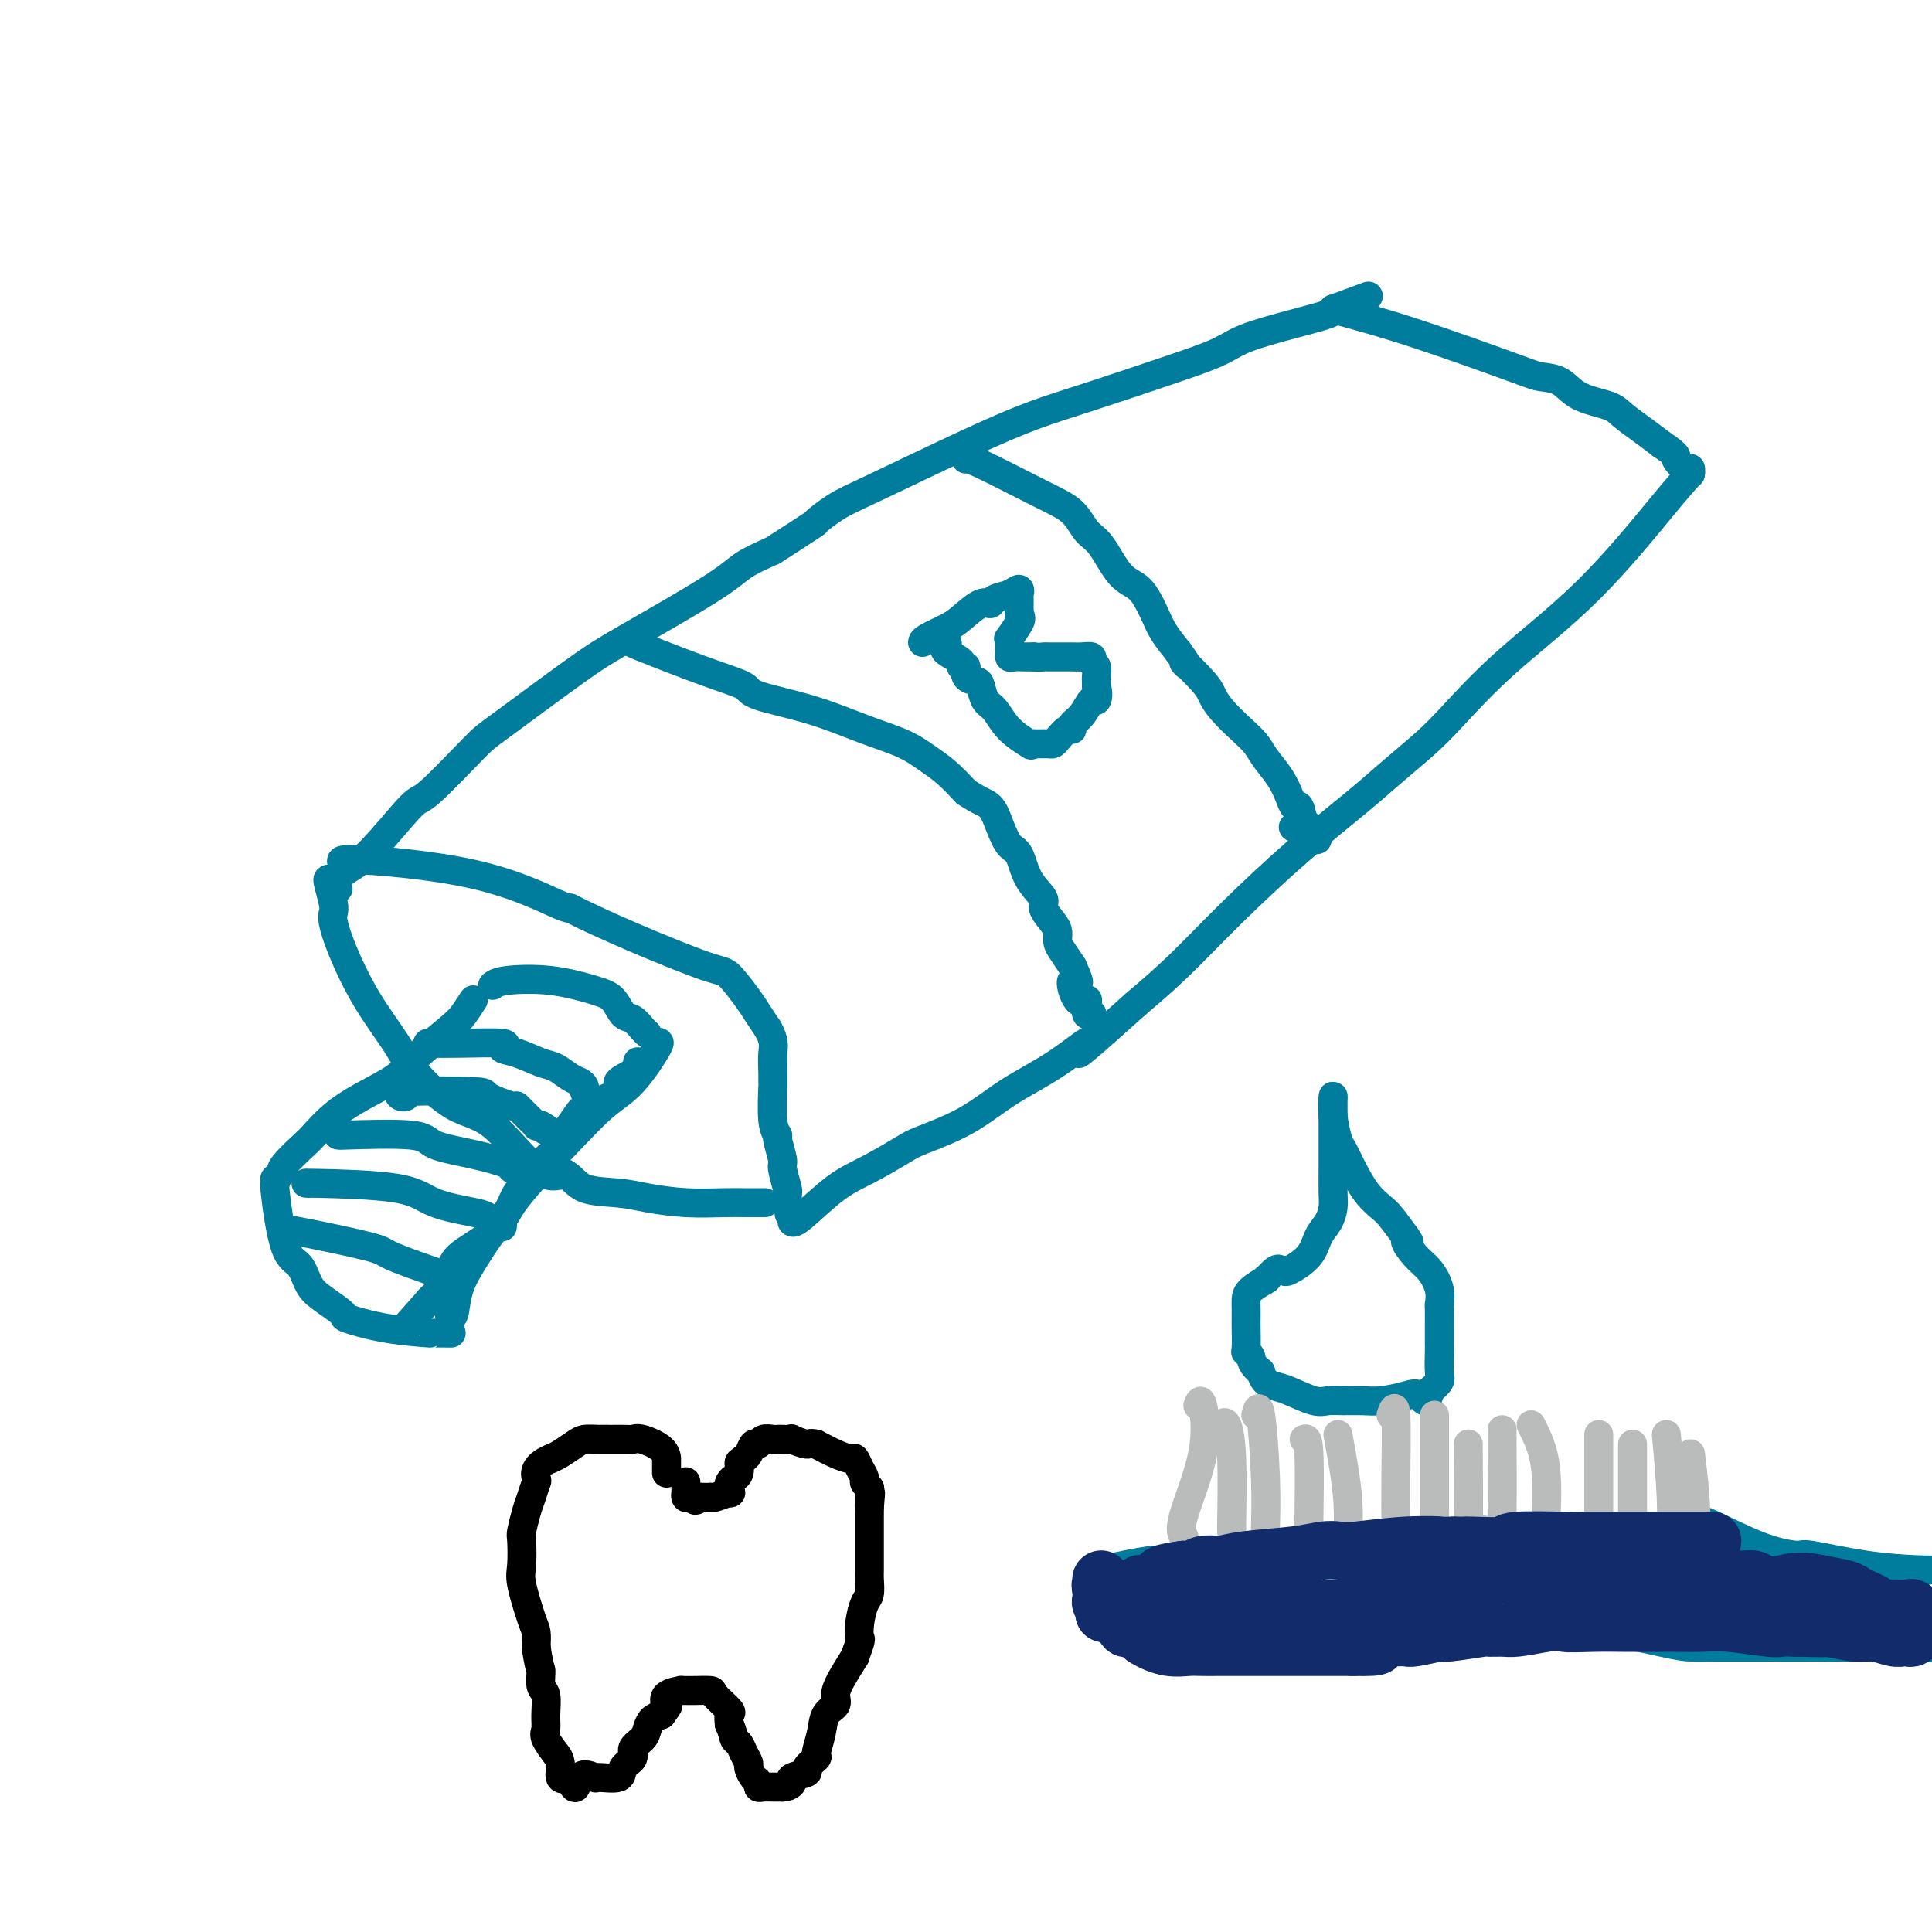 <svg viewBox='0 0 400 400' version='1.1' xmlns='http://www.w3.org/2000/svg' xmlns:xlink='http://www.w3.org/1999/xlink'><g fill='none' stroke='#007C9C' stroke-width='6' stroke-linecap='round' stroke-linejoin='round'><path d='M70,184c-0.136,-0.669 -0.272,-1.337 0,-2c0.272,-0.663 0.952,-1.319 2,-2c1.048,-0.681 2.465,-1.385 5,-4c2.535,-2.615 6.189,-7.140 8,-9c1.811,-1.860 1.778,-1.055 4,-3c2.222,-1.945 6.699,-6.642 9,-9c2.301,-2.358 2.427,-2.378 6,-5c3.573,-2.622 10.593,-7.846 15,-11c4.407,-3.154 6.202,-4.237 11,-7c4.798,-2.763 12.599,-7.205 17,-10c4.401,-2.795 5.400,-3.941 7,-5c1.600,-1.059 3.800,-2.029 6,-3'/><path d='M160,114c10.520,-6.778 8.820,-5.723 9,-6c0.180,-0.277 2.242,-1.885 4,-3c1.758,-1.115 3.214,-1.736 8,-4c4.786,-2.264 12.902,-6.171 19,-9c6.098,-2.829 10.177,-4.581 14,-6c3.823,-1.419 7.391,-2.505 12,-4c4.609,-1.495 10.258,-3.398 15,-5c4.742,-1.602 8.577,-2.902 11,-4c2.423,-1.098 3.433,-1.995 6,-3c2.567,-1.005 6.691,-2.117 10,-3c3.309,-0.883 5.803,-1.538 7,-2c1.197,-0.462 1.099,-0.731 1,-1'/><path d='M276,64c12.667,-4.667 6.333,-2.333 0,0'/><path d='M276,64c5.075,1.379 10.150,2.757 17,5c6.850,2.243 15.474,5.349 20,7c4.526,1.651 4.954,1.845 6,2c1.046,0.155 2.709,0.271 4,1c1.291,0.729 2.211,2.071 4,3c1.789,0.929 4.449,1.445 6,2c1.551,0.555 1.995,1.149 3,2c1.005,0.851 2.573,1.957 4,3c1.427,1.043 2.714,2.021 4,3'/><path d='M344,92c3.823,2.565 2.881,2.477 3,3c0.119,0.523 1.300,1.656 2,2c0.700,0.344 0.919,-0.100 1,0c0.081,0.100 0.023,0.743 0,1c-0.023,0.257 -0.012,0.129 0,0'/><path d='M350,98c-1.273,1.409 -2.547,2.819 -6,7c-3.453,4.181 -9.087,11.135 -15,17c-5.913,5.865 -12.106,10.641 -17,15c-4.894,4.359 -8.490,8.302 -11,11c-2.510,2.698 -3.934,4.153 -6,6c-2.066,1.847 -4.773,4.088 -7,6c-2.227,1.912 -3.975,3.496 -7,6c-3.025,2.504 -7.326,5.929 -12,10c-4.674,4.071 -9.720,8.788 -14,13c-4.280,4.212 -7.794,7.918 -11,11c-3.206,3.082 -6.103,5.541 -9,8'/><path d='M235,208c-16.576,14.949 -11.015,9.322 -10,8c1.015,-1.322 -2.514,1.660 -6,4c-3.486,2.340 -6.927,4.037 -10,6c-3.073,1.963 -5.778,4.192 -9,6c-3.222,1.808 -6.961,3.196 -9,4c-2.039,0.804 -2.378,1.024 -4,2c-1.622,0.976 -4.526,2.706 -7,4c-2.474,1.294 -4.519,2.151 -7,4c-2.481,1.849 -5.399,4.690 -7,6c-1.601,1.310 -1.886,1.089 -2,1c-0.114,-0.089 -0.057,-0.044 0,0'/><path d='M68,182c-0.111,0.023 -0.222,0.045 0,1c0.222,0.955 0.777,2.842 1,4c0.223,1.158 0.115,1.586 0,2c-0.115,0.414 -0.236,0.813 0,2c0.236,1.187 0.830,3.162 2,6c1.170,2.838 2.917,6.539 5,10c2.083,3.461 4.503,6.683 6,9c1.497,2.317 2.072,3.729 4,6c1.928,2.271 5.207,5.403 8,7c2.793,1.597 5.098,1.661 8,4c2.902,2.339 6.401,6.954 9,9c2.599,2.046 4.300,1.523 6,1'/><path d='M117,243c1.480,0.785 2.181,2.249 4,3c1.819,0.751 4.758,0.790 7,1c2.242,0.210 3.789,0.592 6,1c2.211,0.408 5.087,0.841 8,1c2.913,0.159 5.863,0.043 8,0c2.137,-0.043 3.459,-0.011 4,0c0.541,0.011 0.299,0.003 1,0c0.701,-0.003 2.343,-0.001 3,0c0.657,0.001 0.328,0.000 0,0'/><path d='M72,179c-1.381,-0.588 -2.762,-1.177 2,-1c4.762,0.177 15.668,1.118 24,3c8.332,1.882 14.092,4.704 17,6c2.908,1.296 2.965,1.064 3,1c0.035,-0.064 0.047,0.038 2,1c1.953,0.962 5.846,2.785 11,5c5.154,2.215 11.569,4.823 15,6c3.431,1.177 3.878,0.924 5,2c1.122,1.076 2.917,3.482 4,5c1.083,1.518 1.452,2.148 2,3c0.548,0.852 1.274,1.926 2,3'/><path d='M159,213c1.464,2.627 1.123,3.694 1,5c-0.123,1.306 -0.029,2.851 0,4c0.029,1.149 -0.007,1.901 0,2c0.007,0.099 0.059,-0.457 0,1c-0.059,1.457 -0.227,4.926 0,7c0.227,2.074 0.849,2.752 1,3c0.151,0.248 -0.170,0.066 0,1c0.170,0.934 0.830,2.985 1,4c0.170,1.015 -0.150,0.994 0,2c0.150,1.006 0.771,3.040 1,4c0.229,0.960 0.065,0.846 0,1c-0.065,0.154 -0.033,0.577 0,1'/><path d='M163,248c0.667,5.833 0.333,2.917 0,0'/><path d='M98,207c-0.698,1.085 -1.396,2.169 -2,3c-0.604,0.831 -1.116,1.407 -3,3c-1.884,1.593 -5.142,4.202 -7,6c-1.858,1.798 -2.316,2.783 -4,4c-1.684,1.217 -4.595,2.665 -7,4c-2.405,1.335 -4.304,2.557 -6,4c-1.696,1.443 -3.190,3.108 -4,4c-0.810,0.892 -0.935,1.010 -2,2c-1.065,0.990 -3.069,2.853 -4,4c-0.931,1.147 -0.789,1.578 -1,2c-0.211,0.422 -0.775,0.835 -1,1c-0.225,0.165 -0.113,0.083 0,0'/><path d='M57,244c0.040,0.505 0.079,1.010 0,1c-0.079,-0.010 -0.277,-0.534 0,2c0.277,2.534 1.028,8.126 2,11c0.972,2.874 2.164,3.031 3,4c0.836,0.969 1.317,2.749 2,4c0.683,1.251 1.568,1.971 3,3c1.432,1.029 3.410,2.367 4,3c0.590,0.633 -0.209,0.562 1,1c1.209,0.438 4.426,1.385 8,2c3.574,0.615 7.504,0.897 9,1c1.496,0.103 0.557,0.028 1,0c0.443,-0.028 2.270,-0.008 3,0c0.730,0.008 0.365,0.004 0,0'/><path d='M136,216c0.429,-0.263 0.859,-0.526 0,1c-0.859,1.526 -3.005,4.840 -5,7c-1.995,2.160 -3.838,3.165 -6,5c-2.162,1.835 -4.644,4.500 -8,8c-3.356,3.500 -7.585,7.834 -10,11c-2.415,3.166 -3.014,5.163 -5,7c-1.986,1.837 -5.358,3.514 -7,5c-1.642,1.486 -1.554,2.780 -2,4c-0.446,1.220 -1.428,2.367 -2,3c-0.572,0.633 -0.735,0.752 -1,1c-0.265,0.248 -0.633,0.624 -1,1'/><path d='M89,269c-7.833,8.833 -3.917,4.417 0,0'/><path d='M102,204c0.493,-0.372 0.986,-0.744 3,-1c2.014,-0.256 5.551,-0.396 9,0c3.449,0.396 6.812,1.328 9,2c2.188,0.672 3.203,1.084 4,2c0.797,0.916 1.377,2.337 2,3c0.623,0.663 1.291,0.570 2,1c0.709,0.430 1.460,1.385 2,2c0.540,0.615 0.869,0.890 1,1c0.131,0.110 0.066,0.055 0,0'/><path d='M89,216c-0.402,-0.007 -0.805,-0.014 0,0c0.805,0.014 2.817,0.049 6,0c3.183,-0.049 7.537,-0.183 9,0c1.463,0.183 0.034,0.683 0,1c-0.034,0.317 1.328,0.452 3,1c1.672,0.548 3.653,1.509 5,2c1.347,0.491 2.060,0.514 3,1c0.940,0.486 2.108,1.437 3,2c0.892,0.563 1.507,0.739 2,1c0.493,0.261 0.863,0.609 1,1c0.137,0.391 0.039,0.826 0,1c-0.039,0.174 -0.020,0.087 0,0'/><path d='M84,227c-0.269,0.110 -0.537,0.219 -1,0c-0.463,-0.219 -1.120,-0.768 2,-1c3.120,-0.232 10.018,-0.148 13,0c2.982,0.148 2.046,0.359 3,1c0.954,0.641 3.796,1.713 5,2c1.204,0.287 0.771,-0.210 1,0c0.229,0.210 1.119,1.128 2,2c0.881,0.872 1.752,1.698 2,2c0.248,0.302 -0.125,0.081 0,0c0.125,-0.081 0.750,-0.023 1,0c0.250,0.023 0.125,0.012 0,0'/><path d='M112,233c2.400,1.311 1.400,1.089 1,1c-0.400,-0.089 -0.200,-0.044 0,0'/><path d='M70,235c0.677,-0.013 1.353,-0.026 1,0c-0.353,0.026 -1.737,0.090 1,0c2.737,-0.090 9.595,-0.336 13,0c3.405,0.336 3.357,1.253 5,2c1.643,0.747 4.976,1.325 8,2c3.024,0.675 5.738,1.449 7,2c1.262,0.551 1.070,0.879 1,1c-0.070,0.121 -0.020,0.035 0,0c0.020,-0.035 0.010,-0.017 0,0'/><path d='M64,245c-0.783,-0.037 -1.567,-0.074 2,0c3.567,0.074 11.484,0.258 16,1c4.516,0.742 5.631,2.040 8,3c2.369,0.960 5.994,1.581 8,2c2.006,0.419 2.394,0.634 3,1c0.606,0.366 1.431,0.882 2,1c0.569,0.118 0.884,-0.160 1,0c0.116,0.160 0.033,0.760 0,1c-0.033,0.240 -0.017,0.120 0,0'/><path d='M61,255c-1.069,-0.301 -2.139,-0.602 1,0c3.139,0.602 10.485,2.108 14,3c3.515,0.892 3.198,1.170 5,2c1.802,0.830 5.723,2.212 8,3c2.277,0.788 2.911,0.982 3,1c0.089,0.018 -0.368,-0.139 0,0c0.368,0.139 1.561,0.576 2,1c0.439,0.424 0.126,0.835 0,1c-0.126,0.165 -0.063,0.082 0,0'/><path d='M93,272c0.374,0.426 0.747,0.853 1,0c0.253,-0.853 0.385,-2.985 1,-5c0.615,-2.015 1.712,-3.915 3,-6c1.288,-2.085 2.767,-4.357 4,-6c1.233,-1.643 2.221,-2.657 3,-4c0.779,-1.343 1.349,-3.016 2,-4c0.651,-0.984 1.382,-1.280 2,-2c0.618,-0.720 1.125,-1.863 2,-3c0.875,-1.137 2.120,-2.268 3,-3c0.880,-0.732 1.394,-1.066 2,-2c0.606,-0.934 1.303,-2.467 2,-4'/><path d='M118,233c4.059,-6.087 1.708,-1.805 2,-1c0.292,0.805 3.227,-1.867 4,-3c0.773,-1.133 -0.616,-0.728 0,-1c0.616,-0.272 3.237,-1.222 4,-2c0.763,-0.778 -0.332,-1.384 0,-2c0.332,-0.616 2.089,-1.243 3,-2c0.911,-0.757 0.974,-1.645 1,-2c0.026,-0.355 0.013,-0.178 0,0'/><path d='M200,95c0.007,-0.012 0.015,-0.024 0,0c-0.015,0.024 -0.051,0.083 0,0c0.051,-0.083 0.190,-0.307 3,1c2.810,1.307 8.292,4.147 12,6c3.708,1.853 5.643,2.720 7,4c1.357,1.280 2.135,2.971 3,4c0.865,1.029 1.817,1.394 3,3c1.183,1.606 2.599,4.452 4,6c1.401,1.548 2.788,1.796 4,3c1.212,1.204 2.249,3.363 3,5c0.751,1.637 1.214,2.754 2,4c0.786,1.246 1.893,2.623 3,4'/><path d='M244,135c3.415,4.736 0.952,2.077 1,2c0.048,-0.077 2.608,2.430 4,4c1.392,1.570 1.618,2.205 2,3c0.382,0.795 0.921,1.752 2,3c1.079,1.248 2.699,2.788 4,4c1.301,1.212 2.285,2.095 3,3c0.715,0.905 1.161,1.833 2,3c0.839,1.167 2.070,2.572 3,4c0.930,1.428 1.559,2.878 2,4c0.441,1.122 0.696,1.918 1,2c0.304,0.082 0.658,-0.548 1,0c0.342,0.548 0.671,2.274 1,4'/><path d='M270,171c4.429,5.571 2.500,1.500 1,0c-1.500,-1.500 -2.571,-0.429 -3,0c-0.429,0.429 -0.214,0.214 0,0'/><path d='M131,133c-0.390,-0.064 -0.780,-0.129 2,1c2.780,1.129 8.730,3.450 13,5c4.270,1.550 6.861,2.329 8,3c1.139,0.671 0.825,1.232 3,2c2.175,0.768 6.840,1.741 11,3c4.160,1.259 7.816,2.804 11,4c3.184,1.196 5.895,2.042 8,3c2.105,0.958 3.605,2.027 5,3c1.395,0.973 2.684,1.849 4,3c1.316,1.151 2.658,2.575 4,4'/><path d='M200,164c3.047,2.045 4.166,2.157 5,3c0.834,0.843 1.384,2.418 2,4c0.616,1.582 1.298,3.171 2,4c0.702,0.829 1.424,0.897 2,2c0.576,1.103 1.006,3.240 2,5c0.994,1.760 2.553,3.143 3,4c0.447,0.857 -0.218,1.187 0,2c0.218,0.813 1.318,2.107 2,3c0.682,0.893 0.946,1.384 1,2c0.054,0.616 -0.101,1.358 0,2c0.101,0.642 0.457,1.183 1,2c0.543,0.817 1.271,1.908 2,3'/><path d='M222,200c2.601,5.540 0.605,2.889 0,3c-0.605,0.111 0.181,2.982 1,4c0.819,1.018 1.669,0.182 2,0c0.331,-0.182 0.141,0.291 0,1c-0.141,0.709 -0.234,1.654 0,2c0.234,0.346 0.794,0.093 1,0c0.206,-0.093 0.059,-0.027 0,0c-0.059,0.027 -0.029,0.013 0,0'/><path d='M191,133c0.032,-0.232 0.065,-0.464 1,-1c0.935,-0.536 2.774,-1.376 4,-2c1.226,-0.624 1.840,-1.031 3,-2c1.160,-0.969 2.864,-2.499 4,-3c1.136,-0.501 1.702,0.028 2,0c0.298,-0.028 0.329,-0.613 1,-1c0.671,-0.387 1.984,-0.576 3,-1c1.016,-0.424 1.736,-1.083 2,-1c0.264,0.083 0.071,0.907 0,1c-0.071,0.093 -0.020,-0.545 0,0c0.020,0.545 0.010,2.272 0,4'/><path d='M211,127c0.431,0.888 0.508,1.107 0,2c-0.508,0.893 -1.600,2.459 -2,3c-0.400,0.541 -0.108,0.058 0,0c0.108,-0.058 0.031,0.310 0,1c-0.031,0.690 -0.016,1.701 0,2c0.016,0.299 0.032,-0.116 0,0c-0.032,0.116 -0.111,0.763 0,1c0.111,0.237 0.411,0.063 1,0c0.589,-0.063 1.466,-0.017 2,0c0.534,0.017 0.724,0.005 1,0c0.276,-0.005 0.638,-0.002 1,0'/><path d='M214,136c1.190,0.155 1.666,0.041 2,0c0.334,-0.041 0.526,-0.011 1,0c0.474,0.011 1.231,0.002 2,0c0.769,-0.002 1.550,0.003 2,0c0.450,-0.003 0.569,-0.013 1,0c0.431,0.013 1.173,0.049 2,0c0.827,-0.049 1.738,-0.182 2,0c0.262,0.182 -0.126,0.679 0,1c0.126,0.321 0.766,0.468 1,1c0.234,0.532 0.063,1.451 0,2c-0.063,0.549 -0.018,0.728 0,1c0.018,0.272 0.009,0.636 0,1'/><path d='M227,142c0.501,1.649 0.254,2.772 0,3c-0.254,0.228 -0.515,-0.438 -1,0c-0.485,0.438 -1.194,1.980 -2,3c-0.806,1.020 -1.708,1.517 -2,2c-0.292,0.483 0.025,0.953 0,1c-0.025,0.047 -0.392,-0.327 -1,0c-0.608,0.327 -1.459,1.356 -2,2c-0.541,0.644 -0.774,0.905 -1,1c-0.226,0.095 -0.445,0.026 -1,0c-0.555,-0.026 -1.444,-0.007 -2,0c-0.556,0.007 -0.778,0.004 -1,0'/><path d='M214,154c-0.798,0.277 -0.294,0.470 -1,0c-0.706,-0.470 -2.622,-1.604 -4,-3c-1.378,-1.396 -2.220,-3.055 -3,-4c-0.780,-0.945 -1.500,-1.175 -2,-2c-0.500,-0.825 -0.779,-2.245 -1,-3c-0.221,-0.755 -0.382,-0.845 -1,-1c-0.618,-0.155 -1.693,-0.374 -2,-1c-0.307,-0.626 0.155,-1.660 0,-2c-0.155,-0.340 -0.928,0.012 -1,0c-0.072,-0.012 0.558,-0.388 0,-1c-0.558,-0.612 -2.302,-1.461 -3,-2c-0.698,-0.539 -0.349,-0.770 0,-1'/><path d='M196,134c-2.726,-3.321 -0.542,-1.625 0,-1c0.542,0.625 -0.560,0.179 -1,0c-0.440,-0.179 -0.220,-0.089 0,0'/><path d='M266,263c0.016,0.237 0.033,0.475 1,0c0.967,-0.475 2.886,-1.662 4,-3c1.114,-1.338 1.423,-2.829 2,-4c0.577,-1.171 1.423,-2.024 2,-3c0.577,-0.976 0.887,-2.075 1,-3c0.113,-0.925 0.030,-1.676 0,-3c-0.030,-1.324 -0.008,-3.221 0,-5c0.008,-1.779 0.002,-3.441 0,-5c-0.002,-1.559 -0.001,-3.017 0,-4c0.001,-0.983 0.000,-1.492 0,-2'/><path d='M276,231c-0.004,-3.513 -0.013,-2.797 0,-3c0.013,-0.203 0.047,-1.326 0,-1c-0.047,0.326 -0.176,2.100 0,4c0.176,1.900 0.656,3.927 1,5c0.344,1.073 0.553,1.192 1,2c0.447,0.808 1.134,2.305 2,4c0.866,1.695 1.913,3.588 3,5c1.087,1.412 2.216,2.342 3,3c0.784,0.658 1.224,1.045 2,2c0.776,0.955 1.888,2.477 3,4'/><path d='M291,256c1.620,2.245 0.171,0.858 0,1c-0.171,0.142 0.935,1.814 2,3c1.065,1.186 2.089,1.885 3,3c0.911,1.115 1.708,2.645 2,4c0.292,1.355 0.078,2.535 0,3c-0.078,0.465 -0.021,0.215 0,1c0.021,0.785 0.007,2.605 0,4c-0.007,1.395 -0.007,2.366 0,3c0.007,0.634 0.023,0.933 0,2c-0.023,1.067 -0.083,2.903 0,4c0.083,1.097 0.309,1.456 0,2c-0.309,0.544 -1.155,1.272 -2,2'/><path d='M296,288c-0.648,3.492 -1.268,1.720 -2,1c-0.732,-0.720 -1.575,-0.390 -3,0c-1.425,0.390 -3.432,0.838 -5,1c-1.568,0.162 -2.695,0.037 -4,0c-1.305,-0.037 -2.786,0.015 -4,0c-1.214,-0.015 -2.160,-0.097 -3,0c-0.840,0.097 -1.573,0.374 -3,0c-1.427,-0.374 -3.547,-1.399 -5,-2c-1.453,-0.601 -2.237,-0.777 -3,-1c-0.763,-0.223 -1.504,-0.492 -2,-1c-0.496,-0.508 -0.748,-1.254 -1,-2'/><path d='M261,284c-2.094,-1.548 -1.829,-2.417 -2,-3c-0.171,-0.583 -0.778,-0.880 -1,-1c-0.222,-0.120 -0.060,-0.063 0,-1c0.060,-0.937 0.017,-2.870 0,-4c-0.017,-1.130 -0.007,-1.459 0,-2c0.007,-0.541 0.013,-1.294 0,-2c-0.013,-0.706 -0.045,-1.364 0,-2c0.045,-0.636 0.166,-1.248 1,-2c0.834,-0.752 2.381,-1.643 3,-2c0.619,-0.357 0.309,-0.178 0,0'/><path d='M262,265c0.514,-0.807 -0.203,0.175 0,0c0.203,-0.175 1.324,-1.509 2,-2c0.676,-0.491 0.907,-0.140 1,0c0.093,0.140 0.046,0.070 0,0'/><path d='M258,323c-1.206,-0.006 -2.412,-0.013 -5,0c-2.588,0.013 -6.560,0.044 -9,0c-2.440,-0.044 -3.350,-0.163 -5,0c-1.650,0.163 -4.039,0.607 -6,1c-1.961,0.393 -3.492,0.735 -4,1c-0.508,0.265 0.007,0.452 0,1c-0.007,0.548 -0.538,1.456 -1,2c-0.462,0.544 -0.856,0.723 -1,1c-0.144,0.277 -0.039,0.651 0,1c0.039,0.349 0.011,0.671 0,1c-0.011,0.329 -0.006,0.664 0,1'/><path d='M227,332c-0.096,1.299 0.665,1.045 2,1c1.335,-0.045 3.246,0.117 6,1c2.754,0.883 6.352,2.485 8,3c1.648,0.515 1.347,-0.058 2,0c0.653,0.058 2.262,0.748 5,1c2.738,0.252 6.605,0.067 10,0c3.395,-0.067 6.317,-0.017 8,0c1.683,0.017 2.128,0.002 6,0c3.872,-0.002 11.172,0.010 15,0c3.828,-0.010 4.184,-0.041 6,0c1.816,0.041 5.090,0.155 7,0c1.910,-0.155 2.455,-0.577 3,-1'/><path d='M305,337c10.193,-0.167 8.175,-0.083 8,0c-0.175,0.083 1.493,0.166 4,0c2.507,-0.166 5.853,-0.580 11,0c5.147,0.580 12.096,2.156 16,3c3.904,0.844 4.762,0.958 6,1c1.238,0.042 2.856,0.011 5,0c2.144,-0.011 4.815,-0.003 9,0c4.185,0.003 9.885,0.001 12,0c2.115,-0.001 0.646,-0.000 2,0c1.354,0.000 5.530,0.000 9,0c3.470,-0.000 6.235,-0.000 9,0'/><path d='M396,341c14.655,0.619 5.792,0.167 2,0c-3.792,-0.167 -2.512,-0.048 -2,0c0.512,0.048 0.256,0.024 0,0'/><path d='M257,324c-0.939,-0.002 -1.879,-0.003 1,0c2.879,0.003 9.575,0.011 13,0c3.425,-0.011 3.578,-0.041 7,0c3.422,0.041 10.113,0.153 15,0c4.887,-0.153 7.971,-0.570 11,-1c3.029,-0.430 6.003,-0.874 11,-1c4.997,-0.126 12.019,0.066 15,0c2.981,-0.066 1.923,-0.389 3,-1c1.077,-0.611 4.290,-1.511 6,-2c1.710,-0.489 1.917,-0.568 3,-1c1.083,-0.432 3.041,-1.216 5,-2'/><path d='M347,316c3.448,-1.424 3.568,-1.983 6,-1c2.432,0.983 7.175,3.507 11,5c3.825,1.493 6.732,1.955 8,2c1.268,0.045 0.897,-0.328 3,0c2.103,0.328 6.682,1.358 11,2c4.318,0.642 8.377,0.898 11,1c2.623,0.102 3.812,0.051 5,0'/></g>
<g fill='none' stroke='#BABBBB' stroke-width='6' stroke-linecap='round' stroke-linejoin='round'><path d='M248,291c0.301,-0.771 0.603,-1.541 1,0c0.397,1.541 0.891,5.394 0,10c-0.891,4.606 -3.167,9.967 -4,13c-0.833,3.033 -0.224,3.740 0,4c0.224,0.260 0.064,0.074 0,0c-0.064,-0.074 -0.032,-0.037 0,0'/><path d='M253,295c0.309,-0.404 0.619,-0.809 1,0c0.381,0.809 0.834,2.830 1,7c0.166,4.170 0.044,10.489 0,13c-0.044,2.511 -0.012,1.215 0,1c0.012,-0.215 0.003,0.653 0,1c-0.003,0.347 -0.002,0.174 0,0'/><path d='M260,293c0.309,-1.177 0.619,-2.354 1,0c0.381,2.354 0.834,8.239 1,13c0.166,4.761 0.045,8.397 0,10c-0.045,1.603 -0.013,1.172 0,1c0.013,-0.172 0.006,-0.086 0,0'/><path d='M270,298c0.423,-0.196 0.845,-0.393 1,3c0.155,3.393 0.042,10.375 0,14c-0.042,3.625 -0.012,3.893 0,4c0.012,0.107 0.006,0.054 0,0'/><path d='M277,297c0.844,4.600 1.689,9.200 2,13c0.311,3.800 0.089,6.800 0,8c-0.089,1.200 -0.044,0.600 0,0'/><path d='M288,293c0.423,-1.202 0.845,-2.405 1,0c0.155,2.405 0.042,8.417 0,13c-0.042,4.583 -0.012,7.738 0,9c0.012,1.262 0.006,0.631 0,0'/><path d='M297,293c0.002,0.309 0.004,0.619 0,4c-0.004,3.381 -0.015,9.834 0,14c0.015,4.166 0.056,6.044 0,7c-0.056,0.956 -0.207,0.988 0,1c0.207,0.012 0.774,0.003 1,0c0.226,-0.003 0.113,-0.002 0,0'/><path d='M304,299c-0.016,-0.134 -0.032,-0.268 0,3c0.032,3.268 0.112,9.938 0,14c-0.112,4.062 -0.415,5.517 0,5c0.415,-0.517 1.547,-3.005 2,-4c0.453,-0.995 0.226,-0.498 0,0'/><path d='M311,296c-0.008,1.231 -0.016,2.463 0,5c0.016,2.537 0.056,6.381 0,11c-0.056,4.619 -0.207,10.013 0,12c0.207,1.987 0.774,0.568 1,0c0.226,-0.568 0.113,-0.284 0,0'/><path d='M317,295c1.268,2.483 2.536,4.967 3,9c0.464,4.033 0.124,9.617 0,12c-0.124,2.383 -0.033,1.565 0,1c0.033,-0.565 0.010,-0.876 0,-1c-0.010,-0.124 -0.005,-0.062 0,0'/><path d='M331,297c0.000,0.746 0.000,1.493 0,5c0.000,3.507 0.000,9.775 0,13c0.000,3.225 0.000,3.407 0,4c-0.000,0.593 0.000,1.598 0,2c0.000,0.402 0.000,0.201 0,0'/><path d='M338,299c0.000,-0.137 0.000,-0.274 0,2c0.000,2.274 0.000,6.958 0,10c0.000,3.042 0.000,4.440 0,5c0.000,0.560 0.000,0.280 0,0'/><path d='M345,297c0.423,4.560 0.845,9.119 1,13c0.155,3.881 0.042,7.083 0,8c-0.042,0.917 -0.012,-0.452 0,-1c0.012,-0.548 0.006,-0.274 0,0'/><path d='M350,301c0.392,3.252 0.785,6.504 1,10c0.215,3.496 0.254,7.236 0,9c-0.254,1.764 -0.799,1.552 -1,2c-0.201,0.448 -0.057,1.557 0,2c0.057,0.443 0.029,0.222 0,0'/></g>
<g fill='none' stroke='#000000' stroke-width='6' stroke-linecap='round' stroke-linejoin='round'><path d='M138,305c0.000,-0.184 0.001,-0.368 0,-1c-0.001,-0.632 -0.003,-1.710 0,-2c0.003,-0.290 0.012,0.210 0,0c-0.012,-0.210 -0.044,-1.128 -1,-2c-0.956,-0.872 -2.837,-1.698 -4,-2c-1.163,-0.302 -1.609,-0.079 -2,0c-0.391,0.079 -0.727,0.014 -2,0c-1.273,-0.014 -3.482,0.024 -5,0c-1.518,-0.024 -2.345,-0.110 -3,0c-0.655,0.110 -1.138,0.414 -2,1c-0.862,0.586 -2.103,1.453 -3,2c-0.897,0.547 -1.448,0.773 -2,1'/><path d='M114,302c-3.632,1.504 -3.212,3.265 -3,4c0.212,0.735 0.214,0.445 0,1c-0.214,0.555 -0.645,1.955 -1,3c-0.355,1.045 -0.633,1.735 -1,3c-0.367,1.265 -0.824,3.105 -1,4c-0.176,0.895 -0.072,0.844 0,2c0.072,1.156 0.110,3.520 0,5c-0.110,1.480 -0.370,2.077 0,4c0.370,1.923 1.369,5.172 2,7c0.631,1.828 0.895,2.237 1,3c0.105,0.763 0.053,1.882 0,3'/><path d='M111,341c0.707,4.681 0.975,4.385 1,5c0.025,0.615 -0.191,2.141 0,3c0.191,0.859 0.791,1.051 1,2c0.209,0.949 0.027,2.656 0,4c-0.027,1.344 0.102,2.326 0,3c-0.102,0.674 -0.435,1.039 0,2c0.435,0.961 1.639,2.517 2,3c0.361,0.483 -0.120,-0.108 0,0c0.120,0.108 0.840,0.914 1,2c0.160,1.086 -0.240,2.453 0,3c0.240,0.547 1.120,0.273 2,0'/><path d='M118,368c1.353,4.175 1.236,1.113 2,0c0.764,-1.113 2.409,-0.276 3,0c0.591,0.276 0.128,-0.009 1,0c0.872,0.009 3.077,0.312 4,0c0.923,-0.312 0.562,-1.238 1,-2c0.438,-0.762 1.675,-1.360 2,-2c0.325,-0.640 -0.261,-1.324 0,-2c0.261,-0.676 1.369,-1.346 2,-2c0.631,-0.654 0.785,-1.291 1,-2c0.215,-0.709 0.490,-1.488 1,-2c0.510,-0.512 1.255,-0.756 2,-1'/><path d='M137,355c1.671,-2.359 1.350,-1.756 1,-2c-0.350,-0.244 -0.727,-1.333 0,-2c0.727,-0.667 2.560,-0.911 3,-1c0.440,-0.089 -0.512,-0.023 0,0c0.512,0.023 2.488,0.003 3,0c0.512,-0.003 -0.441,0.012 0,0c0.441,-0.012 2.276,-0.050 3,0c0.724,0.050 0.338,0.189 1,1c0.662,0.811 2.370,2.295 3,3c0.630,0.705 0.180,0.630 0,1c-0.180,0.370 -0.090,1.185 0,2'/><path d='M151,357c0.796,1.726 0.787,2.541 1,3c0.213,0.459 0.648,0.560 1,1c0.352,0.440 0.620,1.217 1,2c0.380,0.783 0.872,1.573 1,2c0.128,0.427 -0.107,0.493 0,1c0.107,0.507 0.556,1.456 1,2c0.444,0.544 0.881,0.682 1,1c0.119,0.318 -0.082,0.817 0,1c0.082,0.183 0.445,0.049 1,0c0.555,-0.049 1.301,-0.014 2,0c0.699,0.014 1.349,0.007 2,0'/><path d='M162,370c1.278,-0.025 1.972,-0.589 2,-1c0.028,-0.411 -0.610,-0.671 0,-1c0.610,-0.329 2.468,-0.727 3,-1c0.532,-0.273 -0.262,-0.423 0,-1c0.262,-0.577 1.580,-1.583 2,-2c0.420,-0.417 -0.060,-0.247 0,-1c0.060,-0.753 0.658,-2.430 1,-4c0.342,-1.570 0.426,-3.034 1,-4c0.574,-0.966 1.638,-1.434 2,-2c0.362,-0.566 0.020,-1.229 0,-2c-0.020,-0.771 0.280,-1.649 1,-3c0.720,-1.351 1.860,-3.176 3,-5'/><path d='M177,343c1.476,-4.032 1.166,-3.612 1,-4c-0.166,-0.388 -0.188,-1.583 0,-3c0.188,-1.417 0.586,-3.056 1,-4c0.414,-0.944 0.843,-1.194 1,-2c0.157,-0.806 0.042,-2.168 0,-3c-0.042,-0.832 -0.011,-1.133 0,-2c0.011,-0.867 0.003,-2.301 0,-3c-0.003,-0.699 -0.001,-0.662 0,-1c0.001,-0.338 0.000,-1.049 0,-2c-0.000,-0.951 -0.000,-2.141 0,-3c0.000,-0.859 0.000,-1.388 0,-2c-0.000,-0.612 -0.000,-1.306 0,-2'/><path d='M180,312c0.463,-5.051 0.120,-2.180 0,-1c-0.120,1.180 -0.017,0.668 0,0c0.017,-0.668 -0.051,-1.491 0,-2c0.051,-0.509 0.220,-0.704 0,-1c-0.220,-0.296 -0.831,-0.691 -1,-1c-0.169,-0.309 0.104,-0.530 0,-1c-0.104,-0.470 -0.586,-1.190 -1,-2c-0.414,-0.810 -0.760,-1.712 -1,-2c-0.240,-0.288 -0.372,0.038 -1,0c-0.628,-0.038 -1.751,-0.439 -3,-1c-1.249,-0.561 -2.625,-1.280 -4,-2'/><path d='M169,299c-1.501,-0.403 -1.253,0.088 -2,0c-0.747,-0.088 -2.489,-0.755 -3,-1c-0.511,-0.245 0.210,-0.067 0,0c-0.210,0.067 -1.352,0.022 -2,0c-0.648,-0.022 -0.804,-0.022 -1,0c-0.196,0.022 -0.434,0.065 -1,0c-0.566,-0.065 -1.462,-0.238 -2,0c-0.538,0.238 -0.719,0.887 -1,1c-0.281,0.113 -0.663,-0.310 -1,0c-0.337,0.310 -0.629,1.353 -1,2c-0.371,0.647 -0.820,0.899 -1,1c-0.180,0.101 -0.090,0.050 0,0'/><path d='M154,302c-0.863,0.741 -1.019,0.592 -1,1c0.019,0.408 0.215,1.371 0,2c-0.215,0.629 -0.839,0.924 -1,1c-0.161,0.076 0.143,-0.067 0,0c-0.143,0.067 -0.732,0.344 -1,1c-0.268,0.656 -0.214,1.693 0,2c0.214,0.307 0.588,-0.114 0,0c-0.588,0.114 -2.137,0.762 -3,1c-0.863,0.238 -1.040,0.064 -1,0c0.040,-0.064 0.297,-0.018 0,0c-0.297,0.018 -1.149,0.009 -2,0'/><path d='M145,310c-1.574,1.242 -1.010,0.346 -1,0c0.010,-0.346 -0.533,-0.143 -1,0c-0.467,0.143 -0.857,0.227 -1,0c-0.143,-0.227 -0.038,-0.765 0,-1c0.038,-0.235 0.010,-0.166 0,0c-0.010,0.166 -0.003,0.429 0,0c0.003,-0.429 0.001,-1.551 0,-2c-0.001,-0.449 -0.000,-0.224 0,0'/></g>
<g fill='none' stroke='#122B6A' stroke-width='12' stroke-linecap='round' stroke-linejoin='round'><path d='M354,319c0.598,0.000 1.196,0.000 -1,0c-2.196,-0.000 -7.185,-0.001 -10,0c-2.815,0.001 -3.456,0.004 -6,0c-2.544,-0.004 -6.990,-0.015 -9,0c-2.010,0.015 -1.585,0.057 -4,0c-2.415,-0.057 -7.672,-0.211 -10,0c-2.328,0.211 -1.727,0.789 -3,1c-1.273,0.211 -4.420,0.057 -6,0c-1.580,-0.057 -1.594,-0.016 -2,0c-0.406,0.016 -1.203,0.008 -2,0'/><path d='M301,320c-8.601,0.171 -3.605,0.097 -3,0c0.605,-0.097 -3.183,-0.219 -7,0c-3.817,0.219 -7.665,0.779 -10,1c-2.335,0.221 -3.159,0.101 -4,0c-0.841,-0.101 -1.701,-0.185 -3,0c-1.299,0.185 -3.037,0.637 -6,1c-2.963,0.363 -7.150,0.637 -10,1c-2.850,0.363 -4.363,0.816 -5,1c-0.637,0.184 -0.398,0.101 -1,0c-0.602,-0.101 -2.047,-0.219 -3,0c-0.953,0.219 -1.415,0.777 -2,1c-0.585,0.223 -1.292,0.112 -2,0'/><path d='M245,325c-8.765,1.191 -2.678,1.670 -1,2c1.678,0.330 -1.053,0.512 -2,1c-0.947,0.488 -0.110,1.283 0,2c0.110,0.717 -0.506,1.357 -1,2c-0.494,0.643 -0.864,1.291 -1,2c-0.136,0.709 -0.036,1.480 0,2c0.036,0.520 0.010,0.789 0,1c-0.010,0.211 -0.003,0.365 0,1c0.003,0.635 0.001,1.753 0,2c-0.001,0.247 -0.000,-0.376 0,-1'/><path d='M240,339c-1.000,1.733 -1.000,-0.933 -1,-2c0.000,-1.067 0.000,-0.533 0,0'/><path d='M240,328c-0.226,-0.001 -0.452,-0.001 -1,0c-0.548,0.001 -1.418,0.004 -2,0c-0.582,-0.004 -0.877,-0.015 -1,0c-0.123,0.015 -0.074,0.056 0,0c0.074,-0.056 0.174,-0.207 0,0c-0.174,0.207 -0.621,0.774 -1,1c-0.379,0.226 -0.689,0.113 -1,0'/><path d='M234,329c-0.884,0.256 -0.093,0.398 0,1c0.093,0.602 -0.512,1.666 -1,2c-0.488,0.334 -0.860,-0.060 -1,0c-0.140,0.060 -0.050,0.576 0,1c0.050,0.424 0.058,0.758 0,1c-0.058,0.242 -0.184,0.394 0,1c0.184,0.606 0.678,1.668 1,2c0.322,0.332 0.471,-0.064 1,0c0.529,0.064 1.437,0.590 2,1c0.563,0.410 0.782,0.705 1,1'/><path d='M237,339c1.699,1.072 3.448,1.751 5,2c1.552,0.249 2.907,0.067 4,0c1.093,-0.067 1.923,-0.018 3,0c1.077,0.018 2.401,0.005 3,0c0.599,-0.005 0.472,-0.001 2,0c1.528,0.001 4.711,0.000 7,0c2.289,-0.000 3.682,-0.000 4,0c0.318,0.000 -0.441,0.000 1,0c1.441,-0.000 5.080,-0.000 7,0c1.920,0.000 2.120,0.000 3,0c0.880,-0.000 2.440,-0.000 4,0'/><path d='M280,341c7.534,0.144 4.869,-0.496 4,-1c-0.869,-0.504 0.059,-0.871 1,-1c0.941,-0.129 1.895,-0.019 3,0c1.105,0.019 2.361,-0.051 3,0c0.639,0.051 0.662,0.224 2,0c1.338,-0.224 3.990,-0.845 5,-1c1.010,-0.155 0.379,0.155 2,0c1.621,-0.155 5.495,-0.776 7,-1c1.505,-0.224 0.640,-0.050 1,0c0.360,0.050 1.943,-0.025 3,0c1.057,0.025 1.588,0.150 3,0c1.412,-0.150 3.706,-0.575 6,-1'/><path d='M320,336c6.814,-0.773 3.849,-0.207 4,0c0.151,0.207 3.417,0.055 6,0c2.583,-0.055 4.483,-0.015 6,0c1.517,0.015 2.653,0.003 4,0c1.347,-0.003 2.907,0.003 4,0c1.093,-0.003 1.720,-0.015 3,0c1.280,0.015 3.213,0.056 5,0c1.787,-0.056 3.427,-0.211 6,0c2.573,0.211 6.077,0.788 8,1c1.923,0.212 2.264,0.061 3,0c0.736,-0.061 1.868,-0.030 3,0'/><path d='M372,337c8.626,0.172 4.191,0.102 3,0c-1.191,-0.102 0.861,-0.238 3,0c2.139,0.238 4.366,0.848 6,1c1.634,0.152 2.675,-0.154 4,0c1.325,0.154 2.933,0.769 4,1c1.067,0.231 1.592,0.076 2,0c0.408,-0.076 0.698,-0.075 1,0c0.302,0.075 0.617,0.225 1,0c0.383,-0.225 0.835,-0.823 1,-1c0.165,-0.177 0.045,0.068 0,0c-0.045,-0.068 -0.013,-0.448 0,-1c0.013,-0.552 0.006,-1.276 0,-2'/><path d='M397,335c0.100,-1.072 -0.651,-1.751 -1,-2c-0.349,-0.249 -0.297,-0.067 -1,0c-0.703,0.067 -2.159,0.019 -3,0c-0.841,-0.019 -1.065,-0.008 -1,0c0.065,0.008 0.418,0.013 0,0c-0.418,-0.013 -1.607,-0.045 -2,0c-0.393,0.045 0.010,0.167 0,0c-0.010,-0.167 -0.434,-0.622 -1,-1c-0.566,-0.378 -1.276,-0.679 -2,-1c-0.724,-0.321 -1.464,-0.663 -2,-1c-0.536,-0.337 -0.867,-0.668 -2,-1c-1.133,-0.332 -3.066,-0.666 -5,-1'/><path d='M377,328c-4.687,-1.100 -6.403,-0.350 -8,0c-1.597,0.350 -3.074,0.300 -4,0c-0.926,-0.300 -1.301,-0.851 -2,-1c-0.699,-0.149 -1.723,0.104 -3,0c-1.277,-0.104 -2.806,-0.564 -4,-1c-1.194,-0.436 -2.052,-0.849 -4,-1c-1.948,-0.151 -4.986,-0.040 -7,0c-2.014,0.040 -3.004,0.011 -5,0c-1.996,-0.011 -4.999,-0.003 -8,0c-3.001,0.003 -6.000,0.001 -8,0c-2.000,-0.001 -3.000,-0.000 -4,0'/><path d='M320,325c-10.044,-0.528 -6.654,-0.348 -6,0c0.654,0.348 -1.427,0.862 -3,1c-1.573,0.138 -2.639,-0.101 -3,0c-0.361,0.101 -0.017,0.543 -1,1c-0.983,0.457 -3.293,0.931 -5,1c-1.707,0.069 -2.810,-0.265 -4,0c-1.190,0.265 -2.465,1.129 -4,2c-1.535,0.871 -3.328,1.750 -5,2c-1.672,0.250 -3.221,-0.129 -5,0c-1.779,0.129 -3.787,0.765 -6,1c-2.213,0.235 -4.632,0.067 -7,0c-2.368,-0.067 -4.684,-0.034 -7,0'/><path d='M264,333c-4.307,0.187 -2.575,0.155 -2,0c0.575,-0.155 -0.005,-0.434 -1,0c-0.995,0.434 -2.403,1.580 -3,2c-0.597,0.420 -0.384,0.112 -1,0c-0.616,-0.112 -2.061,-0.030 -3,0c-0.939,0.030 -1.371,0.008 -2,0c-0.629,-0.008 -1.453,-0.002 -2,0c-0.547,0.002 -0.815,0.001 -1,0c-0.185,-0.001 -0.287,-0.000 -1,0c-0.713,0.000 -2.038,0.000 -3,0c-0.962,-0.000 -1.561,-0.000 -2,0c-0.439,0.000 -0.720,0.000 -1,0'/><path d='M242,335c-3.809,0.309 -2.332,0.083 -2,0c0.332,-0.083 -0.482,-0.023 -1,0c-0.518,0.023 -0.741,0.007 -1,0c-0.259,-0.007 -0.553,-0.006 -1,0c-0.447,0.006 -1.047,0.016 -1,0c0.047,-0.016 0.742,-0.057 0,0c-0.742,0.057 -2.921,0.211 -4,0c-1.079,-0.211 -1.060,-0.788 -1,-1c0.060,-0.212 0.160,-0.061 0,0c-0.160,0.061 -0.580,0.030 -1,0'/><path d='M230,334c-2.084,-0.095 -1.294,0.168 -1,0c0.294,-0.168 0.093,-0.765 0,-1c-0.093,-0.235 -0.077,-0.107 0,0c0.077,0.107 0.217,0.194 0,0c-0.217,-0.194 -0.789,-0.668 -1,-1c-0.211,-0.332 -0.060,-0.524 0,-1c0.060,-0.476 0.030,-1.238 0,-2'/><path d='M228,329c-0.309,-0.996 -0.083,-0.985 0,-1c0.083,-0.015 0.022,-0.056 0,0c-0.022,0.056 -0.006,0.207 0,0c0.006,-0.207 0.002,-0.774 0,-1c-0.002,-0.226 -0.001,-0.113 0,0'/></g>
</svg>